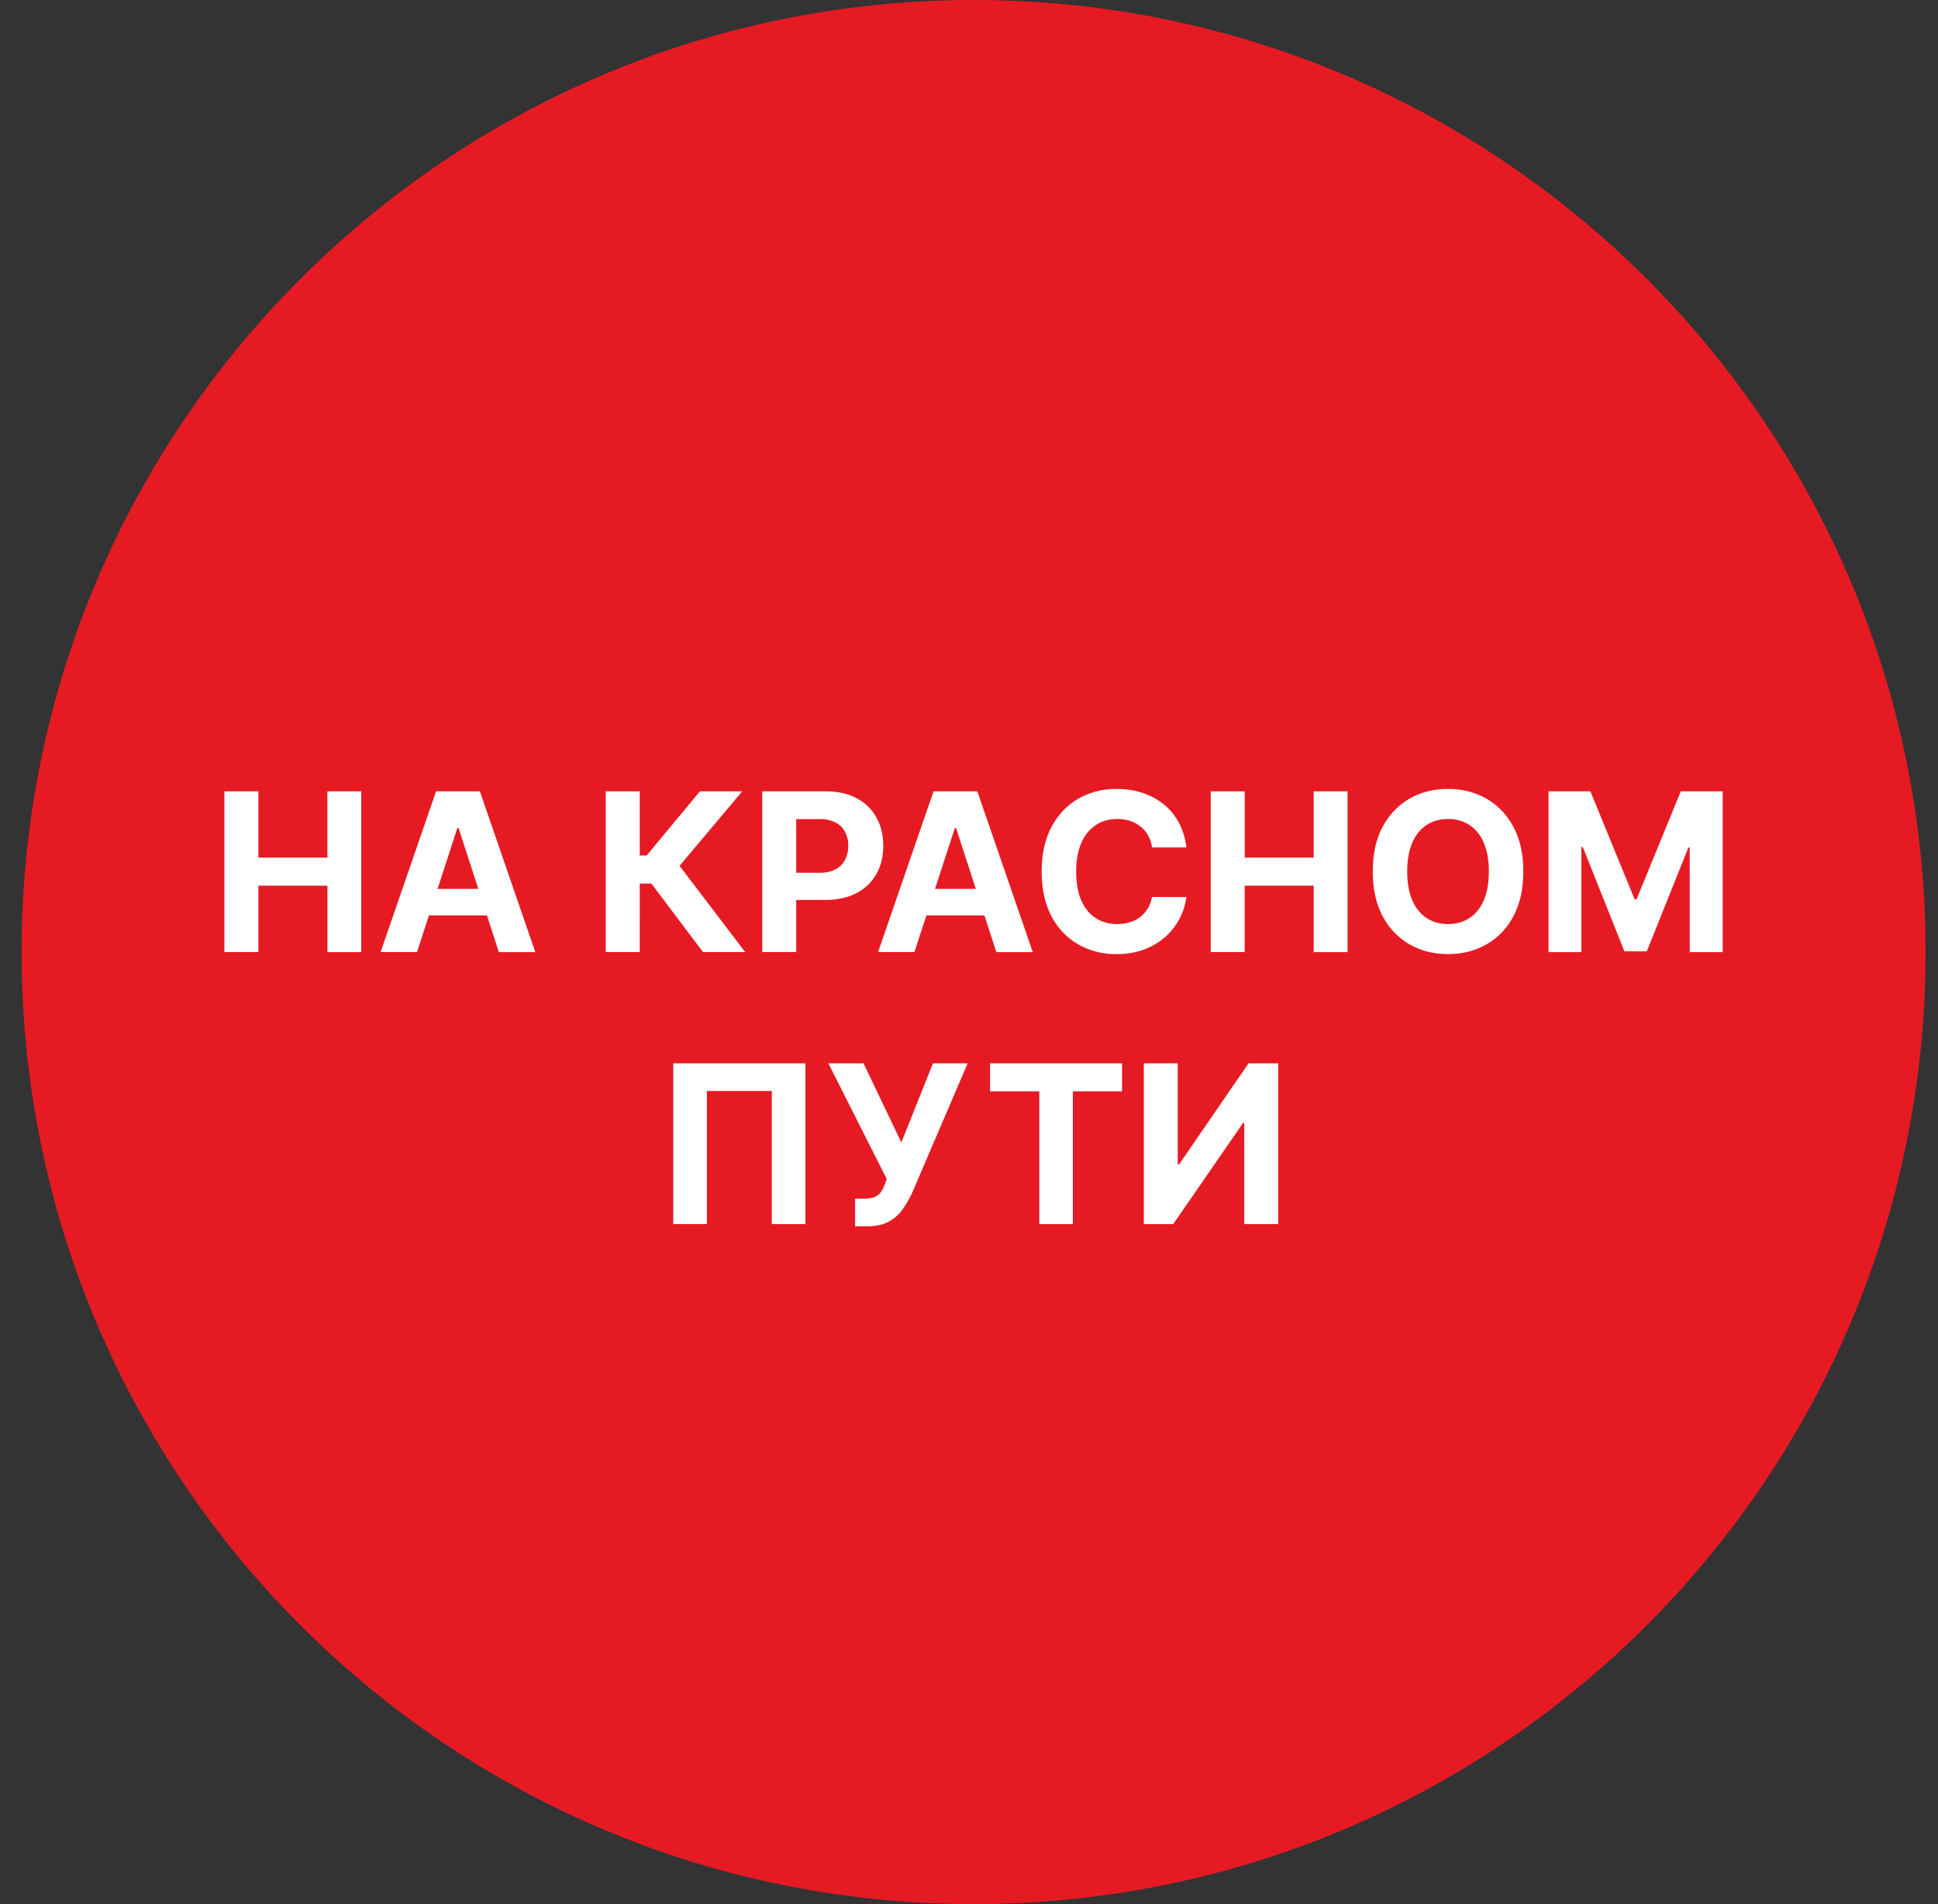 <svg xmlns="http://www.w3.org/2000/svg" width="57" height="56" fill="none" viewBox="0 0 57 56"><rect x="0" y="0" width="57" height="56" fill="#333333" stroke="none"/><g clip-path="url(#a)"><path fill="#e61a23" d="M.635 28c0 15.464 12.536 28 28 28s28-12.536 28-28-12.536-28-28-28-28 12.536-28 28"/><path fill="#fff" d="M33.642 31.273h.997v2.973h.039l2.043-2.973h.875v4.728h-1v-2.976h-.034l-2.055 2.976h-.865zM29.12 32.097v-.824h3.882v.824h-1.447v3.904h-.988v-3.904zM25.15 36.065v-.812h.257q.191 0 .31-.046a.43.43 0 0 0 .186-.141.8.8 0 0 0 .12-.236l.058-.154-1.717-3.403h1.034L26.51 33.6l.93-2.327h1.02l-1.629 3.8a3 3 0 0 1-.28.49 1.2 1.2 0 0 1-.408.364q-.249.138-.637.138zM23.69 31.273v4.728H22.7v-3.915H20.79V36h-.988v-4.728zM45.544 23.273h1.232l1.302 3.177h.055l1.302-3.177h1.233v4.728h-.97v-3.077h-.039l-1.223 3.054h-.66l-1.224-3.066h-.04v3.089h-.968zM44.803 25.631q0 .773-.293 1.316a2.03 2.03 0 0 1-.794.829q-.502.284-1.126.284-.63 0-1.132-.287a2.04 2.04 0 0 1-.791-.828q-.291-.543-.291-1.314 0-.773.29-1.315.293-.542.792-.827.5-.286 1.132-.286.624 0 1.126.286.503.285.794.827.293.542.293 1.315m-1.013 0q0-.5-.15-.844a1.14 1.14 0 0 0-.418-.522 1.12 1.12 0 0 0-.633-.178q-.362 0-.632.178-.27.177-.42.522-.148.343-.148.844t.148.845q.15.344.42.522t.633.178.632-.178.418-.522q.15-.344.15-.845M35.61 28v-4.727h.999v1.95h2.029v-1.95h.997v4.728h-.997v-1.953h-2.03V28zM34.893 24.923h-1.011a1 1 0 0 0-.113-.349.9.9 0 0 0-.22-.263 1 1 0 0 0-.31-.166 1.2 1.2 0 0 0-.375-.058q-.367 0-.64.183-.272.18-.422.526-.15.345-.15.835 0 .505.15.85.152.344.425.52.271.175.63.175.201 0 .371-.053a.894.894 0 0 0 .529-.406 1 1 0 0 0 .125-.338l1.01.005a1.885 1.885 0 0 1-.614 1.166 2 2 0 0 1-.623.373 2.3 2.3 0 0 1-.814.137 2.23 2.23 0 0 1-1.131-.287 2.03 2.03 0 0 1-.785-.828q-.287-.543-.287-1.314 0-.773.291-1.315.29-.542.79-.827.498-.286 1.122-.286.41 0 .761.116.353.115.626.337.273.219.443.537.173.32.222.73M26.896 28h-1.07l1.631-4.727h1.288l1.63 4.728h-1.071l-1.184-3.647h-.037zm-.067-1.857h2.53v.78h-2.53zM22.419 28v-4.727h1.865q.538 0 .916.206.38.203.577.565.201.36.201.831t-.203.831a1.4 1.4 0 0 1-.588.561q-.384.201-.928.201h-1.19v-.8h1.028q.288 0 .476-.1a.66.66 0 0 0 .281-.28.9.9 0 0 0 .095-.413.85.85 0 0 0-.095-.41.63.63 0 0 0-.281-.275 1 1 0 0 0-.48-.1h-.675V28zM20.677 28l-1.519-2.014h-.342V28h-1v-4.728h1v1.889h.201l1.57-1.889h1.244l-1.844 2.193 1.93 2.535zM12.265 28h-1.071l1.632-4.727h1.288l1.63 4.728h-1.072l-1.184-3.647h-.037zm-.067-1.857h2.53v.78h-2.53zM6.6 28v-4.727h1v1.95h2.029v-1.95h.997v4.728H9.63v-1.953H7.6V28z"/></g><defs><clipPath id="a"><path fill="#fff" d="M56.635 56h-56V0h56z"/></clipPath></defs></svg>